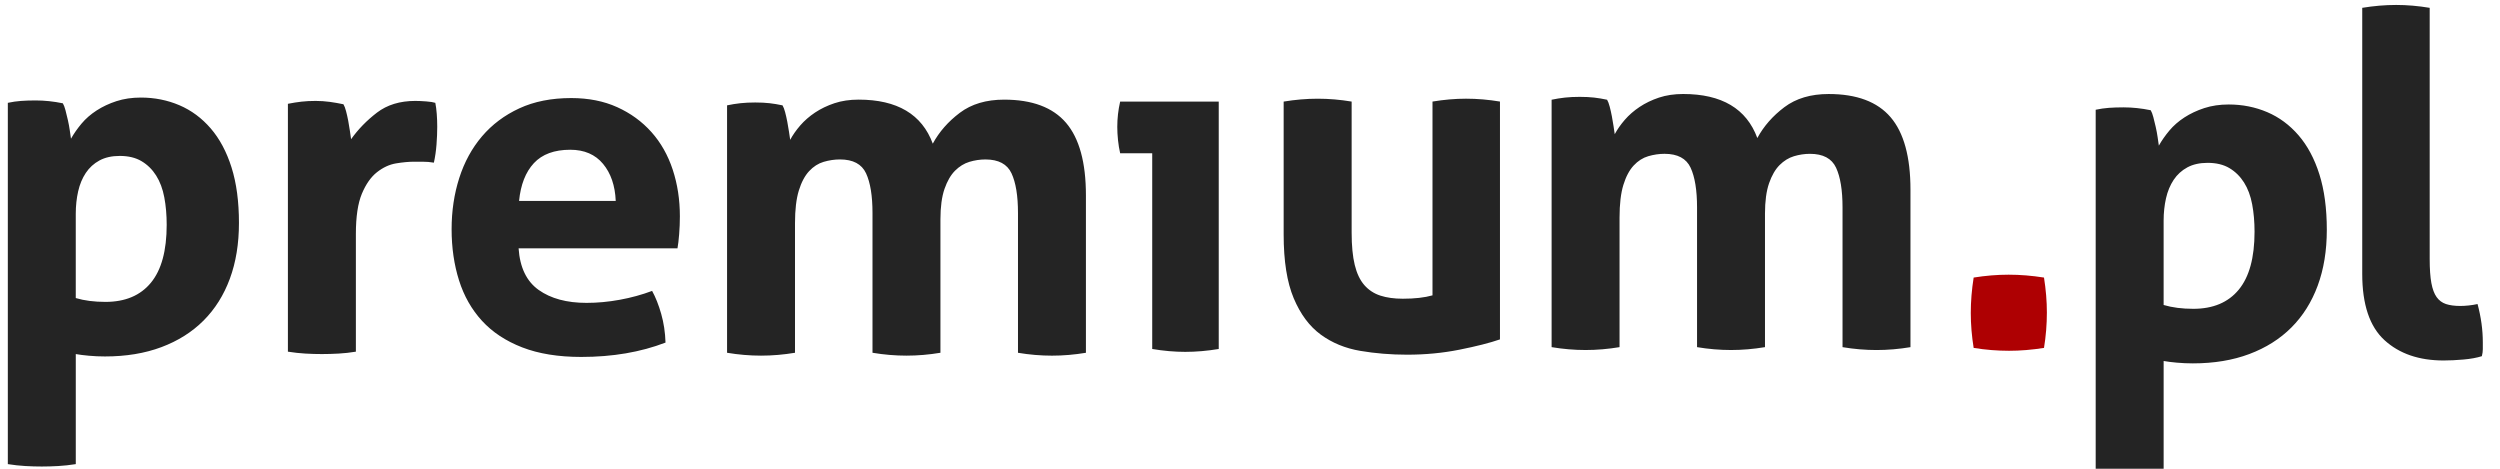 <?xml version="1.0" encoding="UTF-8" standalone="no"?>
<!-- Creator: CorelDRAW -->

<svg
   xml:space="preserve"
   width="160px"
   height="30px"
   style="shape-rendering:geometricPrecision; text-rendering:geometricPrecision; image-rendering:optimizeQuality; fill-rule:evenodd; clip-rule:evenodd"
   viewBox="0 0 160 30"
   version="1.1"
   id="svg2"
   sodipodi:docname="logo.svg"
   inkscape:version="1.4 (e7c3feb100, 2024-10-09)"
   xmlns:inkscape="http://www.inkscape.org/namespaces/inkscape"
   xmlns:sodipodi="http://sodipodi.sourceforge.net/DTD/sodipodi-0.dtd"
   xmlns="http://www.w3.org/2000/svg"
   xmlns:svg="http://www.w3.org/2000/svg"><sodipodi:namedview
   id="namedview2"
   pagecolor="#ffffff"
   bordercolor="#000000"
   borderopacity="0.25"
   inkscape:showpageshadow="2"
   inkscape:pageopacity="0.0"
   inkscape:pagecheckerboard="0"
   inkscape:deskcolor="#d1d1d1"
   showgrid="false"
   inkscape:zoom="5.3033009"
   inkscape:cx="86.361308"
   inkscape:cy="0.56568542"
   inkscape:window-width="1920"
   inkscape:window-height="1008"
   inkscape:window-x="0"
   inkscape:window-y="44"
   inkscape:window-maximized="1"
   inkscape:current-layer="Layer_x0020_1" />
 <defs
   id="defs1">
  <style
   type="text/css"
   id="style1">
   <![CDATA[
    .fil0 {fill:#242424;fill-rule:nonzero}
    .fil1 {fill:#AE0002;fill-rule:nonzero}
   ]]>
  </style>
 </defs>
 <g
   id="Layer_x0020_1"
   inkscape:label="Layer 1">
  <path
   class="fil0"
   d="M0.5 6.581c0.286,-0.061 0.567,-0.102 0.842,-0.122 0.276,-0.02 0.587,-0.031 0.934,-0.031 0.572,0 1.154,0.061 1.746,0.184 0.062,0.102 0.118,0.25 0.169,0.444 0.051,0.194 0.102,0.403 0.153,0.628 0.051,0.225 0.092,0.444 0.122,0.658 0.031,0.214 0.056,0.393 0.077,0.536 0.184,-0.327 0.408,-0.648 0.674,-0.965 0.265,-0.317 0.587,-0.597 0.965,-0.842 0.378,-0.245 0.801,-0.444 1.271,-0.597 0.47,-0.153 0.99,-0.23 1.562,-0.23 0.878,0 1.7,0.164 2.465,0.49 0.766,0.327 1.434,0.822 2.006,1.485 0.572,0.664 1.016,1.496 1.332,2.496 0.316,1.001 0.475,2.185 0.475,3.553 0,1.327 -0.194,2.516 -0.582,3.568 -0.388,1.051 -0.95,1.945 -1.684,2.68 -0.735,0.735 -1.634,1.302 -2.695,1.7 -1.062,0.398 -2.266,0.597 -3.614,0.597 -0.347,0 -0.689,-0.015 -1.026,-0.046 -0.337,-0.031 -0.618,-0.066 -0.842,-0.107l0 7.044c-0.388,0.061 -0.761,0.102 -1.118,0.122 -0.357,0.02 -0.71,0.031 -1.056,0.031 -0.347,0 -0.699,-0.01 -1.057,-0.031 -0.357,-0.02 -0.73,-0.061 -1.118,-0.122l0 -23.122zm4.349 12.495c0.551,0.164 1.184,0.245 1.899,0.245 1.266,0 2.236,-0.408 2.909,-1.225 0.674,-0.817 1.011,-2.052 1.011,-3.706 0,-0.633 -0.051,-1.22 -0.153,-1.761 -0.102,-0.541 -0.276,-1.005 -0.521,-1.394 -0.245,-0.388 -0.556,-0.694 -0.934,-0.919 -0.378,-0.225 -0.842,-0.337 -1.394,-0.337 -0.51,0 -0.944,0.097 -1.301,0.291 -0.357,0.194 -0.648,0.459 -0.873,0.796 -0.225,0.337 -0.388,0.73 -0.49,1.179 -0.102,0.449 -0.153,0.929 -0.153,1.439l0 5.39zm13.579 -12.433c0.306,-0.061 0.597,-0.107 0.873,-0.138 0.276,-0.031 0.577,-0.046 0.903,-0.046 0.306,0 0.607,0.021 0.903,0.061 0.296,0.041 0.587,0.092 0.873,0.153 0.061,0.102 0.118,0.25 0.168,0.444 0.051,0.194 0.097,0.398 0.138,0.613 0.041,0.214 0.077,0.429 0.107,0.643 0.031,0.214 0.056,0.393 0.077,0.536 0.449,-0.633 1.001,-1.2 1.654,-1.7 0.653,-0.5 1.47,-0.75 2.45,-0.75 0.204,0 0.439,0.01 0.704,0.031 0.265,0.02 0.459,0.051 0.582,0.092 0.041,0.204 0.072,0.439 0.092,0.704 0.02,0.265 0.031,0.541 0.031,0.827 0,0.347 -0.016,0.725 -0.046,1.133 -0.031,0.408 -0.087,0.796 -0.169,1.164 -0.225,-0.041 -0.475,-0.061 -0.75,-0.061 -0.276,0 -0.444,0 -0.505,0 -0.347,0 -0.735,0.036 -1.164,0.107 -0.429,0.071 -0.837,0.261 -1.225,0.567 -0.387,0.306 -0.71,0.766 -0.965,1.378 -0.255,0.612 -0.383,1.47 -0.383,2.572l0 7.534c-0.368,0.061 -0.735,0.102 -1.103,0.122 -0.367,0.02 -0.725,0.031 -1.072,0.031 -0.347,0 -0.7,-0.01 -1.057,-0.031 -0.357,-0.02 -0.73,-0.061 -1.118,-0.122l0 -15.864zm14.762 9.249c0.082,1.225 0.51,2.114 1.286,2.665 0.776,0.551 1.797,0.827 3.063,0.827 0.694,0 1.404,-0.066 2.129,-0.199 0.725,-0.133 1.414,-0.322 2.067,-0.567 0.225,0.408 0.419,0.898 0.582,1.47 0.163,0.572 0.255,1.184 0.276,1.837 -1.593,0.613 -3.389,0.919 -5.39,0.919 -1.47,0 -2.731,-0.204 -3.782,-0.612 -1.052,-0.408 -1.909,-0.975 -2.573,-1.7 -0.664,-0.725 -1.154,-1.587 -1.47,-2.588 -0.316,-1 -0.475,-2.093 -0.475,-3.277 0,-1.164 0.163,-2.256 0.49,-3.277 0.327,-1.021 0.812,-1.909 1.455,-2.664 0.643,-0.755 1.439,-1.353 2.389,-1.792 0.949,-0.439 2.057,-0.658 3.323,-0.658 1.102,0 2.083,0.194 2.94,0.582 0.857,0.388 1.587,0.919 2.19,1.593 0.602,0.674 1.056,1.475 1.363,2.404 0.306,0.929 0.459,1.924 0.459,2.986 0,0.388 -0.015,0.771 -0.046,1.149 -0.03,0.378 -0.066,0.679 -0.107,0.903l-10.168 0zm6.217 -3.032c-0.041,-0.98 -0.312,-1.771 -0.812,-2.373 -0.5,-0.602 -1.2,-0.903 -2.098,-0.903 -1.021,0 -1.797,0.286 -2.328,0.857 -0.531,0.571 -0.847,1.378 -0.949,2.419l6.186 0zm7.123 -6.117c0.286,-0.061 0.572,-0.107 0.857,-0.138 0.286,-0.031 0.602,-0.046 0.949,-0.046 0.347,0 0.654,0.016 0.919,0.046 0.265,0.03 0.541,0.077 0.827,0.138 0.061,0.102 0.118,0.25 0.168,0.444 0.051,0.194 0.097,0.399 0.138,0.613 0.041,0.214 0.077,0.424 0.107,0.628 0.031,0.204 0.056,0.378 0.077,0.521 0.164,-0.306 0.378,-0.613 0.643,-0.919 0.265,-0.306 0.582,-0.582 0.949,-0.827 0.368,-0.245 0.781,-0.444 1.24,-0.597 0.459,-0.153 0.975,-0.23 1.547,-0.23 2.47,0 4.053,0.939 4.747,2.818 0.408,-0.755 0.986,-1.414 1.731,-1.975 0.745,-0.561 1.689,-0.842 2.833,-0.842 1.797,0 3.119,0.495 3.966,1.485 0.847,0.99 1.271,2.538 1.271,4.64l0 10.076c-0.735,0.122 -1.46,0.184 -2.174,0.184 -0.715,0 -1.439,-0.061 -2.174,-0.184l0 -8.943c0,-1.102 -0.138,-1.95 -0.414,-2.542 -0.276,-0.592 -0.832,-0.888 -1.669,-0.888 -0.347,0 -0.689,0.052 -1.026,0.153 -0.337,0.102 -0.643,0.291 -0.919,0.566 -0.276,0.276 -0.5,0.664 -0.674,1.164 -0.173,0.5 -0.261,1.149 -0.261,1.945l0 8.544c-0.735,0.122 -1.46,0.184 -2.174,0.184 -0.715,0 -1.439,-0.061 -2.174,-0.184l0 -8.943c0,-1.102 -0.138,-1.95 -0.413,-2.542 -0.276,-0.592 -0.832,-0.888 -1.669,-0.888 -0.347,0 -0.694,0.052 -1.041,0.153 -0.347,0.102 -0.659,0.301 -0.934,0.597 -0.275,0.296 -0.495,0.71 -0.658,1.24 -0.163,0.531 -0.245,1.226 -0.245,2.083l0 8.3c-0.735,0.122 -1.46,0.184 -2.174,0.184 -0.715,0 -1.439,-0.061 -2.174,-0.184l0 -15.834zm27.212 3.065l-2.052 0c-0.061,-0.265 -0.107,-0.546 -0.138,-0.842 -0.03,-0.296 -0.046,-0.577 -0.046,-0.842 0,-0.551 0.061,-1.092 0.184,-1.623l6.309 0 0 15.834c-0.735,0.122 -1.45,0.184 -2.144,0.184 -0.674,0 -1.378,-0.061 -2.113,-0.184l0 -12.526zm8.415 -3.307c0.735,-0.122 1.46,-0.184 2.174,-0.184 0.715,0 1.439,0.061 2.174,0.184l0 8.391c0,0.837 0.067,1.526 0.199,2.067 0.132,0.541 0.337,0.97 0.612,1.286 0.276,0.316 0.618,0.541 1.026,0.674 0.408,0.133 0.888,0.199 1.439,0.199 0.755,0 1.388,-0.071 1.899,-0.215l0 -12.403c0.735,-0.122 1.45,-0.184 2.144,-0.184 0.715,0 1.439,0.061 2.174,0.184l0 15.221c-0.653,0.225 -1.516,0.444 -2.588,0.658 -1.072,0.214 -2.19,0.321 -3.354,0.321 -1.041,0 -2.042,-0.082 -3.001,-0.245 -0.959,-0.163 -1.802,-0.511 -2.527,-1.041 -0.725,-0.531 -1.302,-1.307 -1.731,-2.328 -0.429,-1.021 -0.643,-2.379 -0.643,-4.073l0 -8.514zm17.144 -0.118c0.286,-0.061 0.572,-0.107 0.857,-0.138 0.286,-0.031 0.602,-0.046 0.949,-0.046 0.347,0 0.654,0.016 0.919,0.046 0.265,0.03 0.541,0.077 0.827,0.138 0.061,0.102 0.118,0.25 0.168,0.444 0.051,0.194 0.097,0.399 0.138,0.613 0.041,0.214 0.077,0.424 0.107,0.628 0.031,0.204 0.056,0.378 0.077,0.521 0.164,-0.306 0.378,-0.613 0.643,-0.919 0.265,-0.306 0.582,-0.582 0.949,-0.827 0.368,-0.245 0.781,-0.444 1.24,-0.597 0.459,-0.153 0.975,-0.23 1.547,-0.23 2.47,0 4.053,0.939 4.747,2.818 0.408,-0.755 0.986,-1.414 1.731,-1.975 0.745,-0.561 1.689,-0.842 2.833,-0.842 1.797,0 3.119,0.495 3.966,1.485 0.847,0.99 1.271,2.538 1.271,4.64l0 10.076c-0.735,0.122 -1.46,0.184 -2.174,0.184 -0.715,0 -1.439,-0.061 -2.174,-0.184l0 -8.943c0,-1.102 -0.138,-1.95 -0.414,-2.542 -0.276,-0.592 -0.832,-0.888 -1.669,-0.888 -0.347,0 -0.689,0.052 -1.026,0.153 -0.337,0.102 -0.643,0.291 -0.919,0.566 -0.276,0.276 -0.5,0.664 -0.674,1.164 -0.173,0.5 -0.261,1.149 -0.261,1.945l0 8.544c-0.735,0.122 -1.46,0.184 -2.174,0.184 -0.715,0 -1.439,-0.061 -2.174,-0.184l0 -8.943c0,-1.102 -0.138,-1.95 -0.413,-2.542 -0.276,-0.592 -0.832,-0.888 -1.669,-0.888 -0.347,0 -0.694,0.052 -1.041,0.153 -0.347,0.102 -0.659,0.301 -0.934,0.597 -0.275,0.296 -0.495,0.71 -0.658,1.24 -0.163,0.531 -0.245,1.226 -0.245,2.083l0 8.3c-0.735,0.122 -1.46,0.184 -2.174,0.184 -0.715,0 -1.439,-0.061 -2.174,-0.184l0 -15.834zm34.822 0.641c0.286,-0.061 0.567,-0.102 0.842,-0.122 0.276,-0.02 0.587,-0.031 0.934,-0.031 0.572,0 1.154,0.061 1.746,0.184 0.062,0.102 0.118,0.25 0.169,0.444 0.051,0.194 0.103,0.404 0.153,0.628 0.051,0.224 0.092,0.444 0.122,0.658 0.031,0.214 0.056,0.393 0.077,0.536 0.184,-0.327 0.409,-0.649 0.674,-0.965 0.265,-0.316 0.587,-0.597 0.965,-0.842 0.378,-0.245 0.802,-0.444 1.271,-0.597 0.469,-0.153 0.99,-0.23 1.562,-0.23 0.878,0 1.7,0.164 2.465,0.49 0.766,0.327 1.434,0.822 2.006,1.485 0.572,0.664 1.016,1.496 1.332,2.496 0.316,1.001 0.475,2.185 0.475,3.553 0,1.327 -0.194,2.516 -0.582,3.568 -0.388,1.051 -0.95,1.945 -1.684,2.68 -0.734,0.735 -1.634,1.302 -2.695,1.7 -1.062,0.398 -2.266,0.597 -3.614,0.597 -0.347,0 -0.689,-0.016 -1.026,-0.046 -0.336,-0.03 -0.618,-0.066 -0.842,-0.107l0 7.044c-0.388,0.061 -0.761,0.102 -1.118,0.122 -0.357,0.02 -0.71,0.031 -1.056,0.031 -0.347,0 -0.7,-0.01 -1.057,-0.031 -0.357,-0.02 -0.73,-0.061 -1.118,-0.122l0 -23.122zm4.349 12.495c0.551,0.164 1.184,0.245 1.899,0.245 1.266,0 2.236,-0.408 2.909,-1.225 0.674,-0.817 1.011,-2.052 1.011,-3.706 0,-0.633 -0.051,-1.22 -0.153,-1.761 -0.102,-0.541 -0.276,-1.006 -0.521,-1.394 -0.245,-0.387 -0.556,-0.694 -0.934,-0.919 -0.378,-0.225 -0.842,-0.337 -1.394,-0.337 -0.51,0 -0.944,0.097 -1.301,0.291 -0.357,0.194 -0.649,0.459 -0.873,0.796 -0.224,0.336 -0.388,0.73 -0.49,1.179 -0.102,0.449 -0.153,0.93 -0.153,1.439l0 5.39zm12.71 -19.018c0.735,-0.122 1.46,-0.184 2.174,-0.184 0.694,0 1.409,0.061 2.144,0.184l0 16.079c0,0.632 0.036,1.144 0.107,1.531 0.071,0.387 0.184,0.689 0.337,0.903 0.153,0.214 0.353,0.363 0.597,0.444 0.245,0.081 0.551,0.123 0.919,0.123 0.163,0 0.342,-0.01 0.536,-0.031 0.194,-0.02 0.383,-0.051 0.567,-0.092 0.225,0.837 0.337,1.654 0.337,2.45 0,0.163 0,0.311 0,0.444 0,0.133 -0.02,0.281 -0.061,0.444 -0.327,0.102 -0.72,0.174 -1.179,0.214 -0.459,0.04 -0.883,0.061 -1.271,0.061 -1.572,0 -2.834,-0.434 -3.782,-1.301 -0.949,-0.867 -1.424,-2.282 -1.424,-4.242l0 -17.028z"
   id="path1" />
  <path
   class="fil1"
   d="M126.314 22.266c-0.122,-0.755 -0.184,-1.501 -0.184,-2.236 0,-0.735 0.061,-1.49 0.184,-2.266 0.755,-0.122 1.501,-0.184 2.236,-0.184 0.735,0 1.49,0.061 2.266,0.184 0.122,0.776 0.184,1.521 0.184,2.236 0,0.755 -0.061,1.511 -0.184,2.266 -0.776,0.122 -1.521,0.184 -2.236,0.184 -0.755,0 -1.511,-0.061 -2.266,-0.184z"
   id="path2" />
 </g>
</svg>
